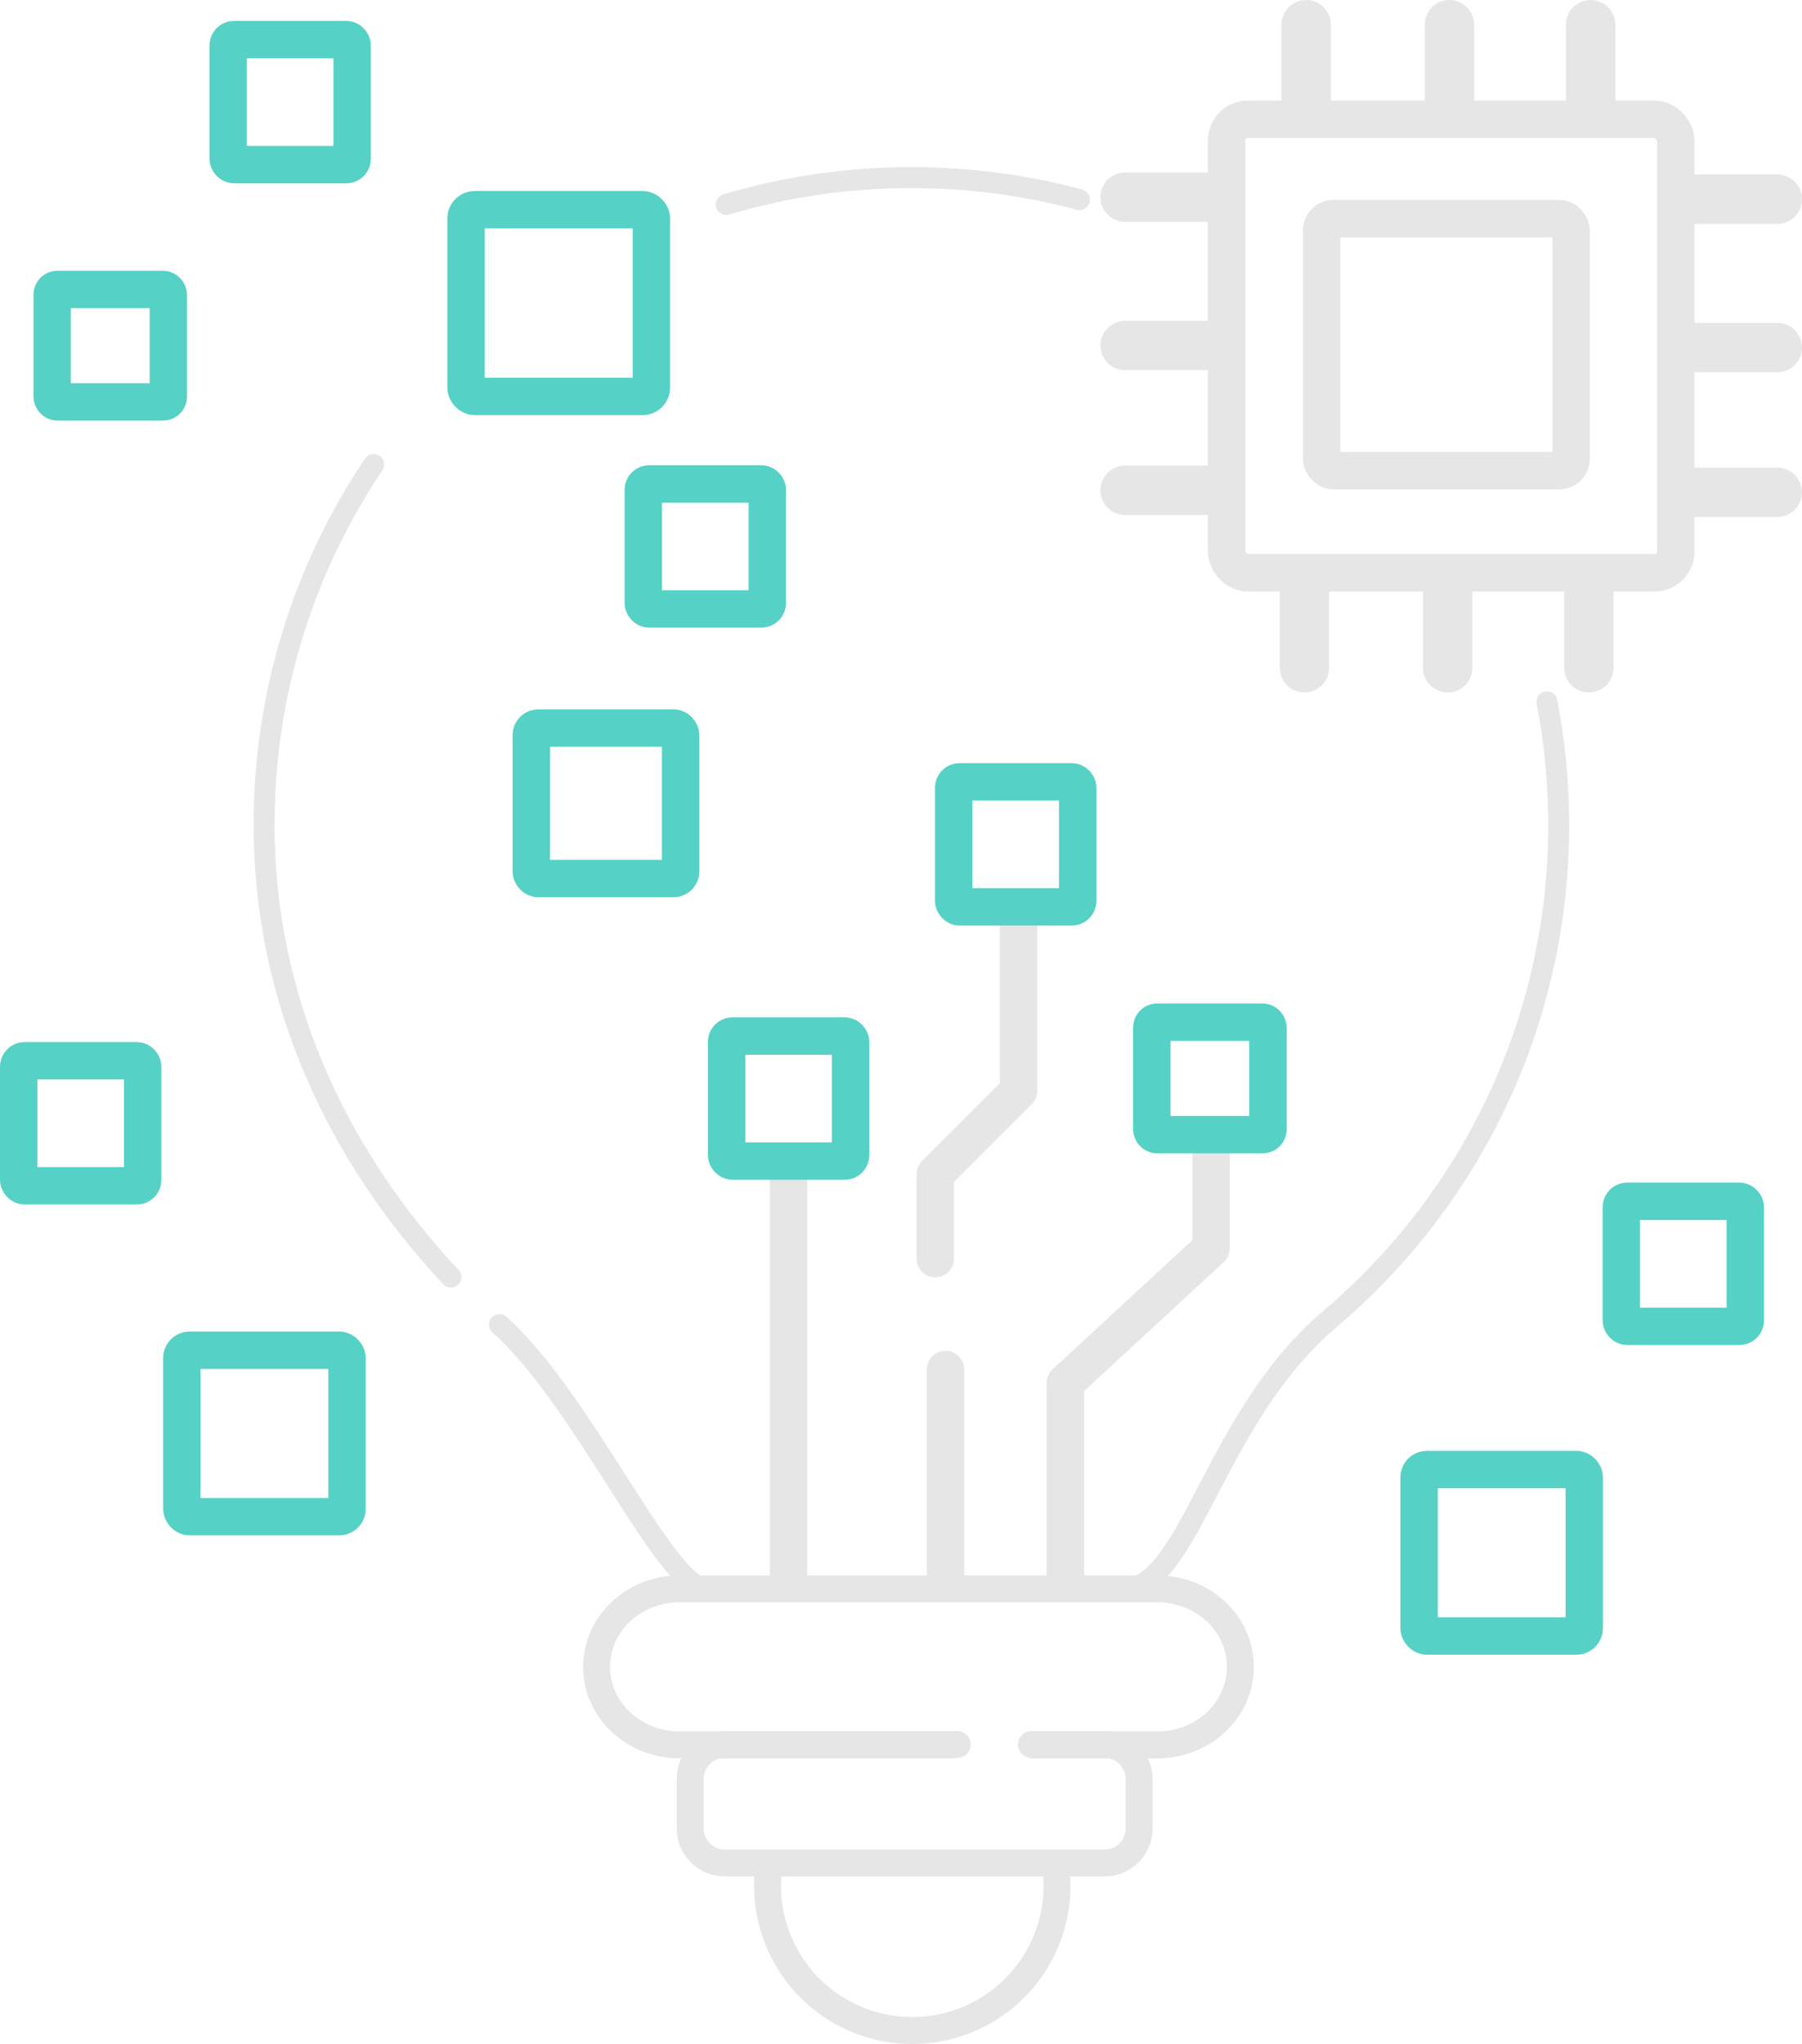 <?xml version="1.0" encoding="UTF-8" standalone="no"?>
<!-- Created with Inkscape (http://www.inkscape.org/) -->

<svg
   width="120.505mm"
   height="136.65mm"
   viewBox="0 0 120.505 136.65"
   version="1.1"
   id="svg1"
   xml:space="preserve"
   xmlns="http://www.w3.org/2000/svg"
   xmlns:svg="http://www.w3.org/2000/svg"><defs
     id="defs1" /><g
     id="layer1"
     transform="translate(-44.525,-149.751)"><g
       id="g42"
       style="stroke:#e6e6e6;stroke-opacity:1"
       transform="translate(-5.961,139.477)"><path
         id="path33"
         style="fill:none;stroke:#e6e6e6;stroke-width:1.4;stroke-linecap:round;stroke-linejoin:round;stroke-opacity:1"
         d="m 153.937,57.195 c 0.514,2.668 0.784,5.423 0.784,8.241 0,13.243 -5.947,25.098 -15.316,33.038 -7.544,6.394 -9.211,17.197 -13.405,18.033" /><path
         id="path34"
         style="fill:none;stroke:#e6e6e6;stroke-width:1.4;stroke-linecap:round;stroke-linejoin:round;stroke-opacity:1"
         d="m 99.054,23.944 c 3.922,-1.168 8.077,-1.796 12.379,-1.796 3.887,0 7.655,0.512 11.239,1.473" /><path
         id="path36"
         style="fill:none;stroke:#e6e6e6;stroke-width:1.4;stroke-linecap:round;stroke-linejoin:round;stroke-opacity:1"
         d="M 80.641,95.655 C 73.136,87.653 68.145,77.248 68.145,65.436 c -10e-7,-8.923 2.7,-17.216 7.328,-24.106" /><path
         id="path38"
         style="fill:none;stroke:#e6e6e6;stroke-width:1.4;stroke-linecap:round;stroke-linejoin:round;stroke-opacity:1"
         d="M 97.555,116.484 C 94.707,115.809 89.445,103.819 83.897,98.839 l -0.011,-0.01" /><path
         id="rect39"
         style="fill:none;fill-opacity:1;stroke:#e6e6e6;stroke-width:1.8;stroke-linecap:round;stroke-linejoin:round;stroke-dasharray:none;stroke-opacity:1"
         d="M 114.029,126.932 H 95.946 c -3.082,0 -5.563,-2.327 -5.563,-5.217 0,-2.89 2.481,-5.218 5.563,-5.218 v 0 h 31.924 c 3.082,0 5.563,2.327 5.563,5.218 0,2.89 -2.481,5.217 -5.563,5.217 h -8.315" /><path
         id="rect40"
         style="fill:none;fill-opacity:1;stroke:#e6e6e6;stroke-width:1.8;stroke-linecap:round;stroke-linejoin:round;stroke-dasharray:none;stroke-opacity:1"
         d="m 119.459,126.903 h 4.891 c 1.281,0 2.313,1.031 2.313,2.313 v 3.295 c 0,1.281 -1.031,2.313 -2.313,2.313 H 98.953 c -1.281,0 -2.313,-1.031 -2.313,-2.313 v -3.295 c 0,-1.281 1.031,-2.313 2.313,-2.313 v 0 h 15.548" /><path
         style="fill:none;fill-opacity:1;stroke:#e6e6e6;stroke-width:1.8;stroke-linecap:round;stroke-linejoin:round;stroke-dasharray:none;stroke-opacity:1"
         id="path41"
         d="m 121.061,134.912 a 9.676,9.676 0 0 1 -4.293,9.549 9.676,9.676 0 0 1 -10.47,0.052 9.676,9.676 0 0 1 -4.388,-9.506" /></g><rect
       style="fill:none;stroke:#56d1c5;stroke-width:2.5;stroke-linejoin:round;stroke-dasharray:none;stroke-opacity:1"
       id="rect1"
       width="12.395"
       height="12.486"
       x="75.69"
       y="163.769"
       ry="0.584" /><rect
       style="fill:none;stroke:#56d1c5;stroke-width:2.5;stroke-linejoin:round;stroke-dasharray:none;stroke-opacity:1"
       id="rect1-5"
       width="11.046"
       height="11.129"
       x="56.685"
       y="240.02"
       ry="0.521" /><rect
       style="fill:none;stroke:#56d1c5;stroke-width:2.5;stroke-linejoin:round;stroke-dasharray:none;stroke-opacity:1"
       id="rect1-5-22"
       width="9.987"
       height="10.064"
       x="80.053"
       y="198.424"
       ry="0.471" /><rect
       style="fill:none;stroke:#e6e6e6;stroke-width:2.5;stroke-linejoin:round;stroke-dasharray:none;stroke-opacity:1"
       id="rect1-5-22-9"
       width="30.038"
       height="30.318"
       x="126.551"
       y="157.728"
       ry="1.419" /><rect
       style="fill:none;stroke:#e6e6e6;stroke-width:2.5;stroke-linejoin:round;stroke-dasharray:none;stroke-opacity:1"
       id="rect1-5-22-9-4"
       width="16.681"
       height="16.846"
       x="132.906"
       y="164.369"
       ry="0.788" /><rect
       style="fill:none;stroke:#56d1c5;stroke-width:2.5;stroke-linejoin:round;stroke-dasharray:none;stroke-opacity:1"
       id="rect1-5-2"
       width="11.046"
       height="11.129"
       x="139.422"
       y="247.998"
       ry="0.521" /><rect
       style="fill:none;stroke:#56d1c5;stroke-width:2.5;stroke-linejoin:round;stroke-dasharray:none;stroke-opacity:1"
       id="rect1-5-2-7"
       width="8.291"
       height="8.358"
       x="152.948"
       y="230.064"
       ry="0.391" /><rect
       style="fill:none;stroke:#56d1c5;stroke-width:2.5;stroke-linejoin:round;stroke-dasharray:none;stroke-opacity:1"
       id="rect1-5-2-7-5-1"
       width="7.769"
       height="7.518"
       x="48.012"
       y="169.103"
       ry="0.352" /><rect
       style="fill:none;stroke:#56d1c5;stroke-width:2.5;stroke-linejoin:round;stroke-dasharray:none;stroke-opacity:1"
       id="rect1-5-2-7-6-6-3"
       width="8.291"
       height="8.358"
       x="59.784"
       y="152.399"
       ry="0.391" /><rect
       style="fill:none;stroke:#56d1c5;stroke-width:2.5;stroke-linejoin:round;stroke-dasharray:none;stroke-opacity:1"
       id="rect1-5-2-7-6-6-9"
       width="8.291"
       height="8.358"
       x="45.775"
       y="220.67"
       ry="0.391" /><rect
       style="fill:none;stroke:#56d1c5;stroke-width:2.5;stroke-linejoin:round;stroke-dasharray:none;stroke-opacity:1"
       id="rect1-5-2-7-6-6-9-3"
       width="8.291"
       height="8.358"
       x="87.545"
       y="182.104"
       ry="0.391" /><path
       style="fill:none;stroke:#e6e6e6;stroke-width:2.5;stroke-linecap:round;stroke-linejoin:round;stroke-dasharray:none;stroke-opacity:1"
       d="M 97.256,227.675 V 255.328"
       id="path1" /><path
       style="fill:none;stroke:#e6e6e6;stroke-width:2.5;stroke-linecap:round;stroke-linejoin:round;stroke-dasharray:none;stroke-opacity:1"
       d="M 107.756,255.396 V 241.31"
       id="path6" /><path
       style="fill:none;stroke:#e6e6e6;stroke-width:2.5;stroke-linecap:round;stroke-linejoin:round;stroke-dasharray:none;stroke-opacity:1"
       d="m 125.513,226.501 v 6.709 l -9.743,9 v 13.189"
       id="path7" /><path
       style="fill:none;stroke:#e6e6e6;stroke-width:2.5;stroke-linecap:round;stroke-linejoin:round;stroke-dasharray:none;stroke-opacity:1"
       d="m 107.07,233.9 v -5.644 l 5.571,-5.571 v -12.075"
       id="path8" /><path
       style="fill:none;stroke:#e6e6e6;stroke-width:3.3;stroke-linecap:round;stroke-linejoin:round;stroke-dasharray:none;stroke-opacity:1"
       d="m 131.873,157.283 v -5.881"
       id="path9" /><path
       style="fill:none;stroke:#e6e6e6;stroke-width:3.3;stroke-linecap:round;stroke-linejoin:round;stroke-dasharray:none;stroke-opacity:1"
       d="m 141.454,157.283 v -5.881"
       id="path9-2" /><path
       style="fill:none;stroke:#e6e6e6;stroke-width:3.3;stroke-linecap:round;stroke-linejoin:round;stroke-dasharray:none;stroke-opacity:1"
       d="m 150.893,157.283 v -5.881"
       id="path9-2-5" /><path
       style="fill:none;stroke:#e6e6e6;stroke-width:3.3;stroke-linecap:round;stroke-linejoin:round;stroke-dasharray:none;stroke-opacity:1"
       d="m 131.754,194.395 v -5.881"
       id="path9-6" /><path
       style="fill:none;stroke:#e6e6e6;stroke-width:3.3;stroke-linecap:round;stroke-linejoin:round;stroke-dasharray:none;stroke-opacity:1"
       d="m 141.335,194.395 v -5.881"
       id="path9-2-8" /><path
       style="fill:none;stroke:#e6e6e6;stroke-width:3.3;stroke-linecap:round;stroke-linejoin:round;stroke-dasharray:none;stroke-opacity:1"
       d="m 150.774,194.395 v -5.881"
       id="path9-2-5-8" /><path
       style="fill:none;stroke:#e6e6e6;stroke-width:3.3;stroke-linecap:round;stroke-linejoin:round;stroke-dasharray:none;stroke-opacity:1"
       d="m 157.498,163.069 h 5.881"
       id="path9-2-5-6" /><path
       style="fill:none;stroke:#e6e6e6;stroke-width:3.3;stroke-linecap:round;stroke-linejoin:round;stroke-dasharray:none;stroke-opacity:1"
       d="m 157.498,182.665 h 5.881"
       id="path9-2-5-6-3" /><path
       style="fill:none;stroke:#e6e6e6;stroke-width:3.3;stroke-linecap:round;stroke-linejoin:round;stroke-dasharray:none;stroke-opacity:1"
       d="m 157.498,172.987 h 5.881"
       id="path9-2-5-6-3-2" /><path
       style="fill:none;stroke:#e6e6e6;stroke-width:3.3;stroke-linecap:round;stroke-linejoin:round;stroke-dasharray:none;stroke-opacity:1"
       d="m 119.766,162.933 h 5.881"
       id="path9-2-5-6-4" /><path
       style="fill:none;stroke:#e6e6e6;stroke-width:3.3;stroke-linecap:round;stroke-linejoin:round;stroke-dasharray:none;stroke-opacity:1"
       d="m 119.766,182.53 h 5.881"
       id="path9-2-5-6-3-4" /><path
       style="fill:none;stroke:#e6e6e6;stroke-width:3.3;stroke-linecap:round;stroke-linejoin:round;stroke-dasharray:none;stroke-opacity:1"
       d="m 119.766,172.851 h 5.881"
       id="path9-2-5-6-3-2-3" /><rect
       style="fill:none;stroke:#56d1c5;stroke-width:2.5;stroke-linejoin:round;stroke-dasharray:none;stroke-opacity:1"
       id="rect1-5-2-7-5"
       width="7.769"
       height="7.518"
       x="121.548"
       y="218.091"
       ry="0.352" /><rect
       style="fill:none;stroke:#56d1c5;stroke-width:2.5;stroke-linejoin:round;stroke-dasharray:none;stroke-opacity:1"
       id="rect1-5-2-7-6"
       width="8.291"
       height="8.358"
       x="93.116"
       y="219.016"
       ry="0.391" /><rect
       style="fill:none;stroke:#56d1c5;stroke-width:2.5;stroke-linejoin:round;stroke-dasharray:none;stroke-opacity:1"
       id="rect1-5-2-7-6-6"
       width="8.291"
       height="8.358"
       x="108.302"
       y="202.022"
       ry="0.391" /></g></svg>
